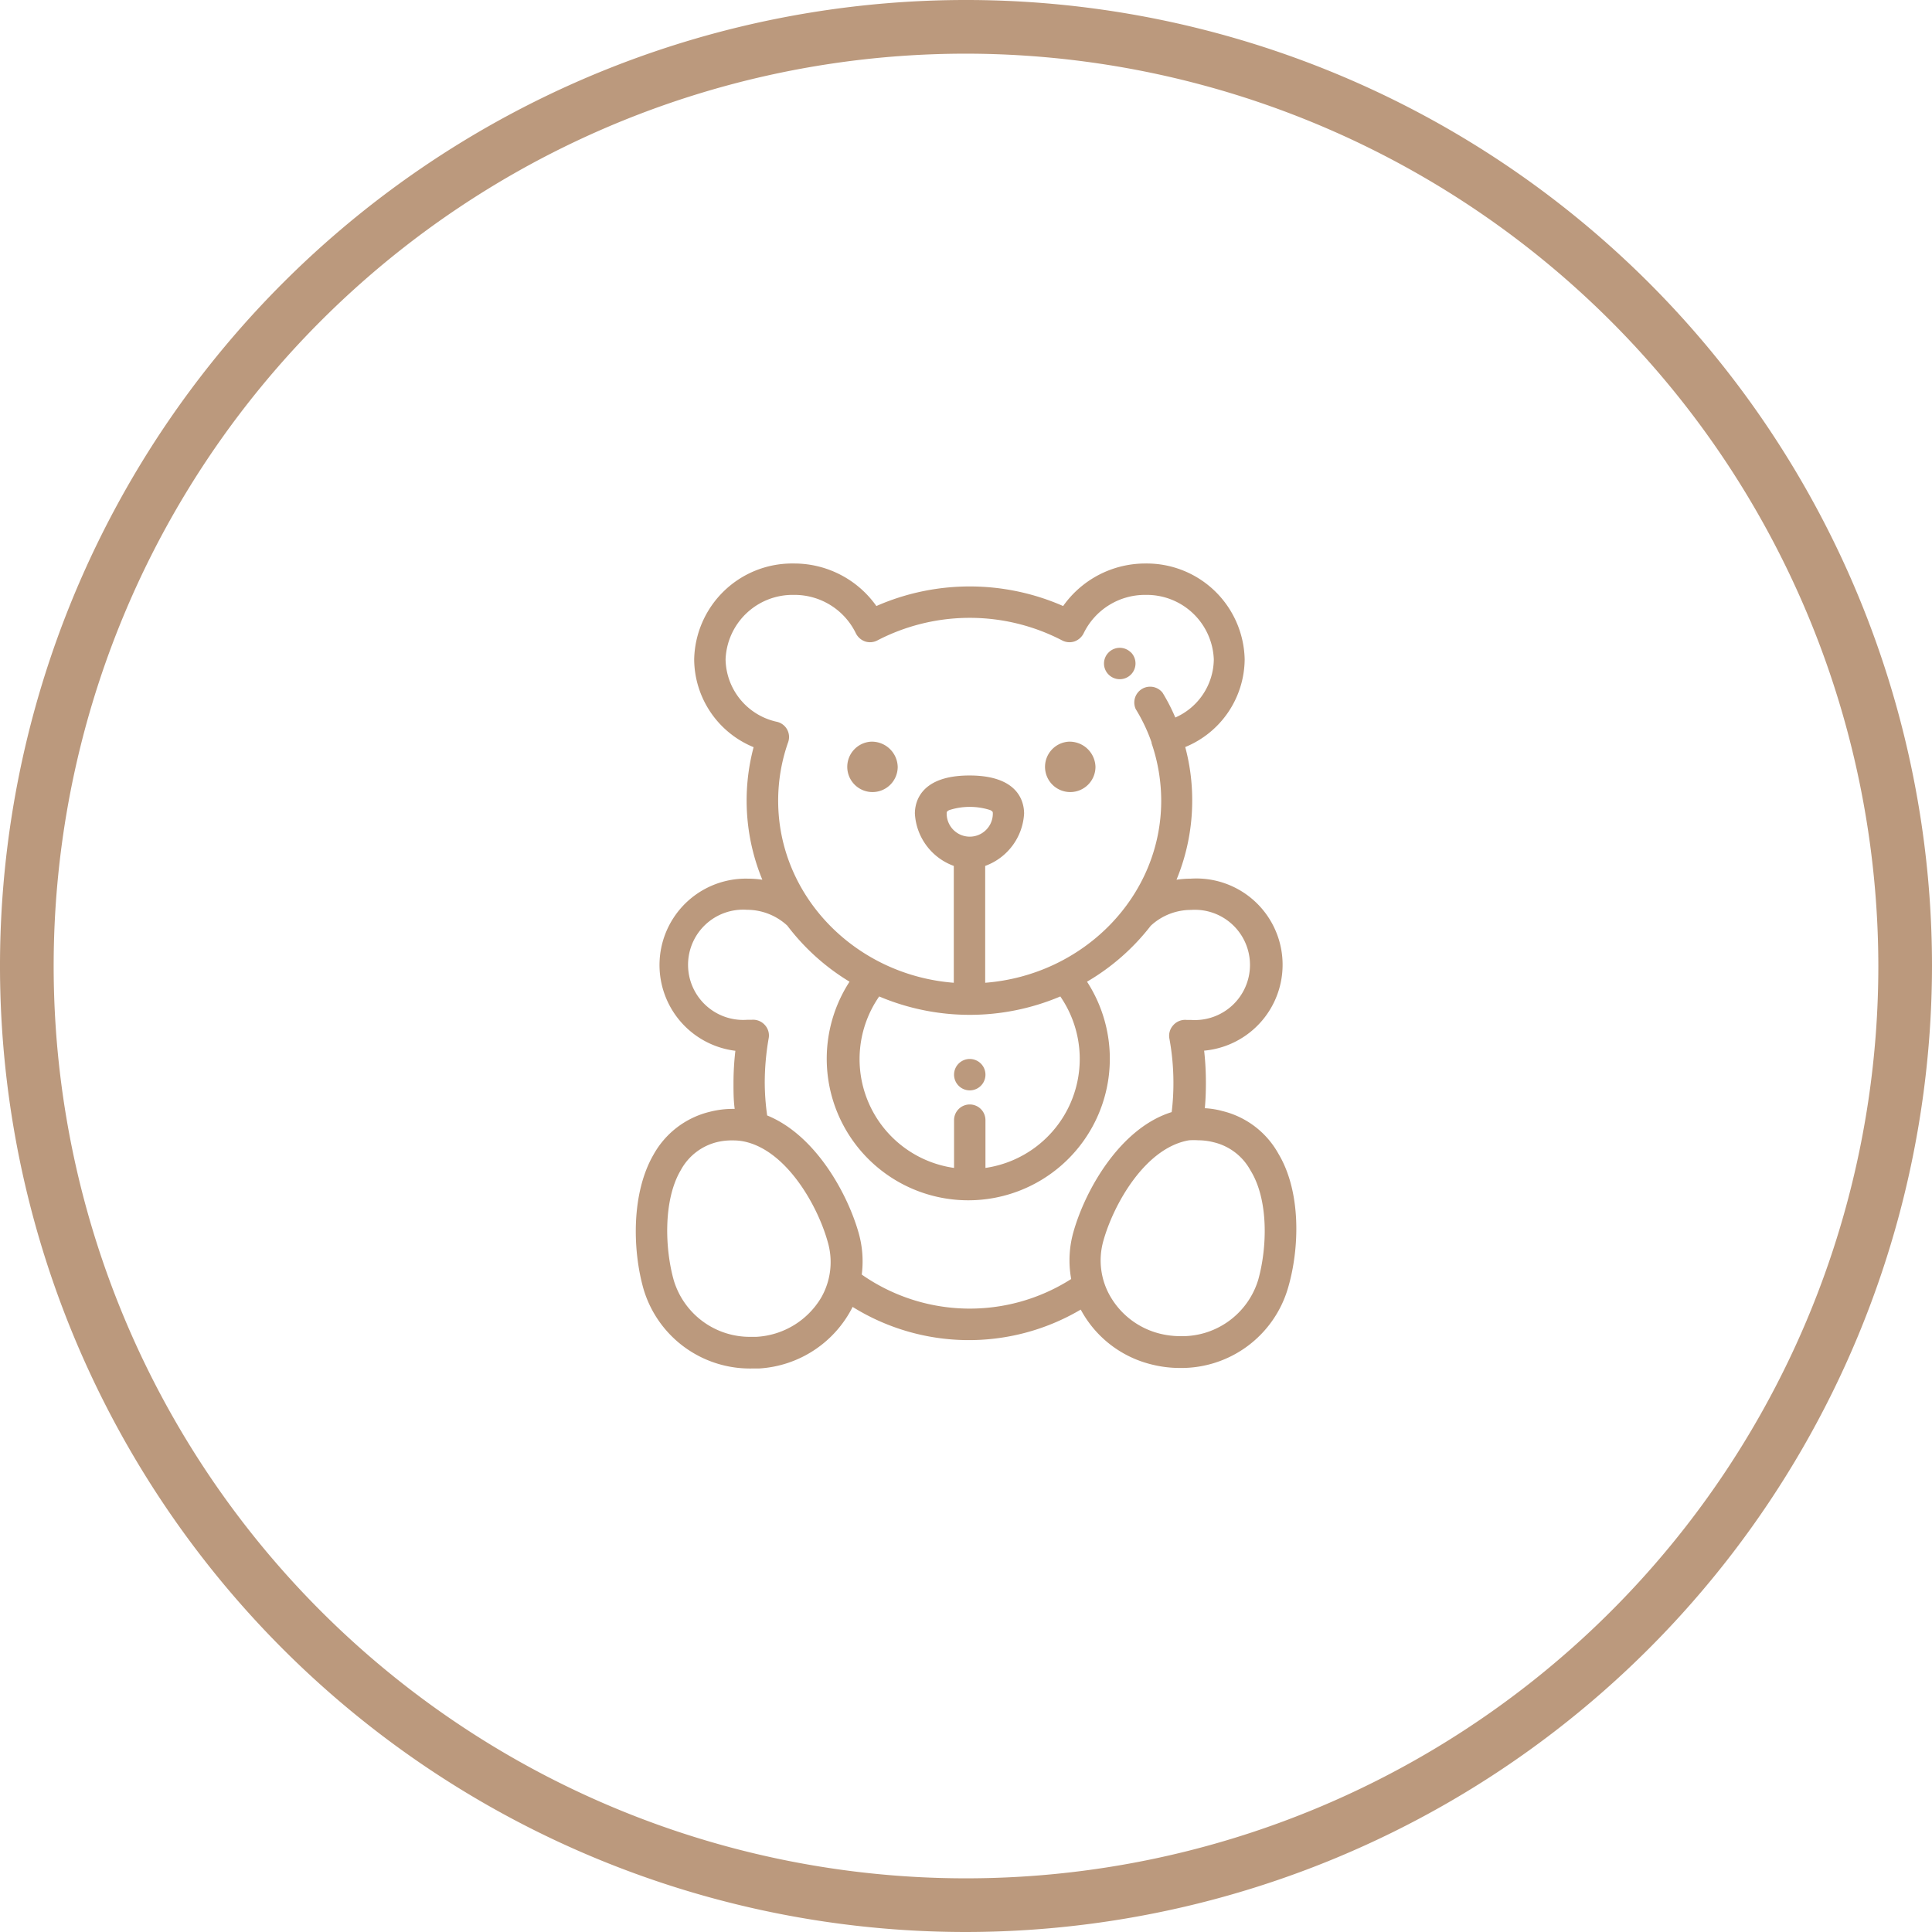 <svg id="Layer_1" data-name="Layer 1" xmlns="http://www.w3.org/2000/svg" width="144" height="144" viewBox="0 0 144 144"><defs><style>.cls-1{fill:#bb997d;}</style></defs><title>Our_Practice_Icon_Pack</title><path class="cls-1" d="M72,144a72,72,0,1,1,72-72A72.08,72.08,0,0,1,72,144ZM72,4a68,68,0,1,0,68,68A68.07,68.07,0,0,0,72,4Z"/><path class="cls-1" d="M95.29,86a6.53,6.53,0,0,0-4.18-3.19,6.06,6.06,0,0,0-1.31-.21c.06-.63.08-1.26.08-1.89a21.44,21.44,0,0,0-.13-2.4,6.43,6.43,0,0,0-1-12.82,7.45,7.45,0,0,0-1.06.08,15.43,15.43,0,0,0,1.17-5.89,15.28,15.28,0,0,0-.52-4,7.12,7.12,0,0,0,4.43-6.54A7.3,7.3,0,0,0,85.4,42a7.5,7.5,0,0,0-6.16,3.17,17.32,17.32,0,0,0-13.92,0A7.5,7.5,0,0,0,59.16,42a7.3,7.3,0,0,0-7.42,7.15,7.12,7.12,0,0,0,4.43,6.54,15.47,15.47,0,0,0,.65,9.88,7.59,7.59,0,0,0-1.07-.08,6.44,6.44,0,0,0-.94,12.83,21.14,21.14,0,0,0-.14,2.39c0,.65,0,1.29.09,1.94h-.13a6.92,6.92,0,0,0-1.74.22,6.56,6.56,0,0,0-4.18,3.19c-1.66,2.87-1.57,7.1-.75,10A8.27,8.27,0,0,0,56,102h.55a8.36,8.36,0,0,0,7-4.59,16.41,16.41,0,0,0,17,.2l.13.23a8.19,8.19,0,0,0,5.12,3.85,8.6,8.6,0,0,0,2.14.27A8.28,8.28,0,0,0,96,96C96.86,93.09,97,88.86,95.29,86ZM54.08,49.15a5,5,0,0,1,5.08-4.81,5.08,5.08,0,0,1,4.63,2.86,1.22,1.22,0,0,0,.69.61,1.18,1.18,0,0,0,.92-.08,14.93,14.93,0,0,1,13.76,0,1.18,1.18,0,0,0,.92.08,1.22,1.22,0,0,0,.69-.61,5.08,5.08,0,0,1,4.63-2.86,5,5,0,0,1,5.07,4.81,4.79,4.79,0,0,1-2.87,4.33,14,14,0,0,0-.95-1.85,1.18,1.18,0,0,0-2,1.22,12.81,12.81,0,0,1,1.18,2.48l0,.06a13.27,13.27,0,0,1,.72,4.29c0,7.13-5.79,13-13.12,13.57V64.54a4.41,4.41,0,0,0,2.9-3.9c0-.85-.4-2.84-4.07-2.84s-4.07,2-4.07,2.84a4.41,4.41,0,0,0,2.9,3.9v8.71C63.77,72.68,58,66.81,58,59.68a13.12,13.12,0,0,1,.74-4.35,1.16,1.16,0,0,0-.83-1.53A4.85,4.85,0,0,1,54.08,49.15Zm18.2,33.17a1.17,1.17,0,0,0-1.17,1.17v3.56a8.19,8.19,0,0,1-5.58-12.78,17.31,17.31,0,0,0,13.5,0,8.21,8.21,0,0,1-5.58,12.78V83.49A1.17,1.17,0,0,0,72.28,82.32ZM70.56,60.64c0-.12,0-.16.19-.26a5,5,0,0,1,3.06,0c.19.1.19.14.19.26a1.72,1.72,0,1,1-3.44,0ZM61.21,96.71a6,6,0,0,1-4.84,2.93h0l-.39,0a5.92,5.92,0,0,1-5.76-4.21c-.67-2.37-.79-6,.52-8.21a4.21,4.21,0,0,1,2.73-2.1A4.68,4.68,0,0,1,54.63,85a4,4,0,0,1,1.15.16h0c3,.86,5.19,4.8,5.91,7.39A5.33,5.33,0,0,1,61.21,96.71ZM80,91.85a7.75,7.75,0,0,0-.16,3.48A14.05,14.05,0,0,1,64.23,95a7.77,7.77,0,0,0-.23-3.1c-.85-3-3.25-7.31-6.82-8.76A18,18,0,0,1,57,80.71a19.3,19.3,0,0,1,.29-3.31,1.15,1.15,0,0,0-.28-1,1.18,1.18,0,0,0-1-.39h-.33a4.11,4.11,0,1,1,0-8.2,4.44,4.44,0,0,1,3,1.18,16.59,16.59,0,0,0,4.64,4.18,10.55,10.55,0,1,0,17.7,0A16.59,16.59,0,0,0,85.77,69a4.41,4.41,0,0,1,3-1.18,4.11,4.11,0,1,1,0,8.2h-.32a1.18,1.18,0,0,0-1,.39,1.16,1.16,0,0,0-.29,1,18.28,18.28,0,0,1,.3,3.31,17.55,17.55,0,0,1-.13,2.17C83.52,84.07,80.9,88.64,80,91.85Zm13.78,3.54A5.92,5.92,0,0,1,88,99.59a6.4,6.4,0,0,1-1.56-.19,5.91,5.91,0,0,1-3.67-2.75,5.35,5.35,0,0,1-.53-4.17c.76-2.72,3.12-6.94,6.39-7.49h0a5.19,5.19,0,0,1,.68,0,4.68,4.68,0,0,1,1.16.15,4.23,4.23,0,0,1,2.73,2.09C94.57,89.43,94.45,93,93.78,95.39Z"/><path class="cls-1" d="M79.65,55.28a1.88,1.88,0,1,0,2,1.88A1.93,1.93,0,0,0,79.65,55.28Z"/><path class="cls-1" d="M64.91,55.28a1.88,1.88,0,1,0,2,1.88A1.93,1.93,0,0,0,64.91,55.28Z"/><path class="cls-1" d="M84.29,48.63l0,0a1.17,1.17,0,0,0-1.66,0,1.16,1.16,0,0,0,0,1.65h0a1.17,1.17,0,1,0,1.66-1.66Z"/><path class="cls-1" d="M72.28,78.93a1.17,1.17,0,0,0-1.17,1.17v0a1.17,1.17,0,0,0,2.34,0v0A1.17,1.17,0,0,0,72.28,78.93Z"/></svg>